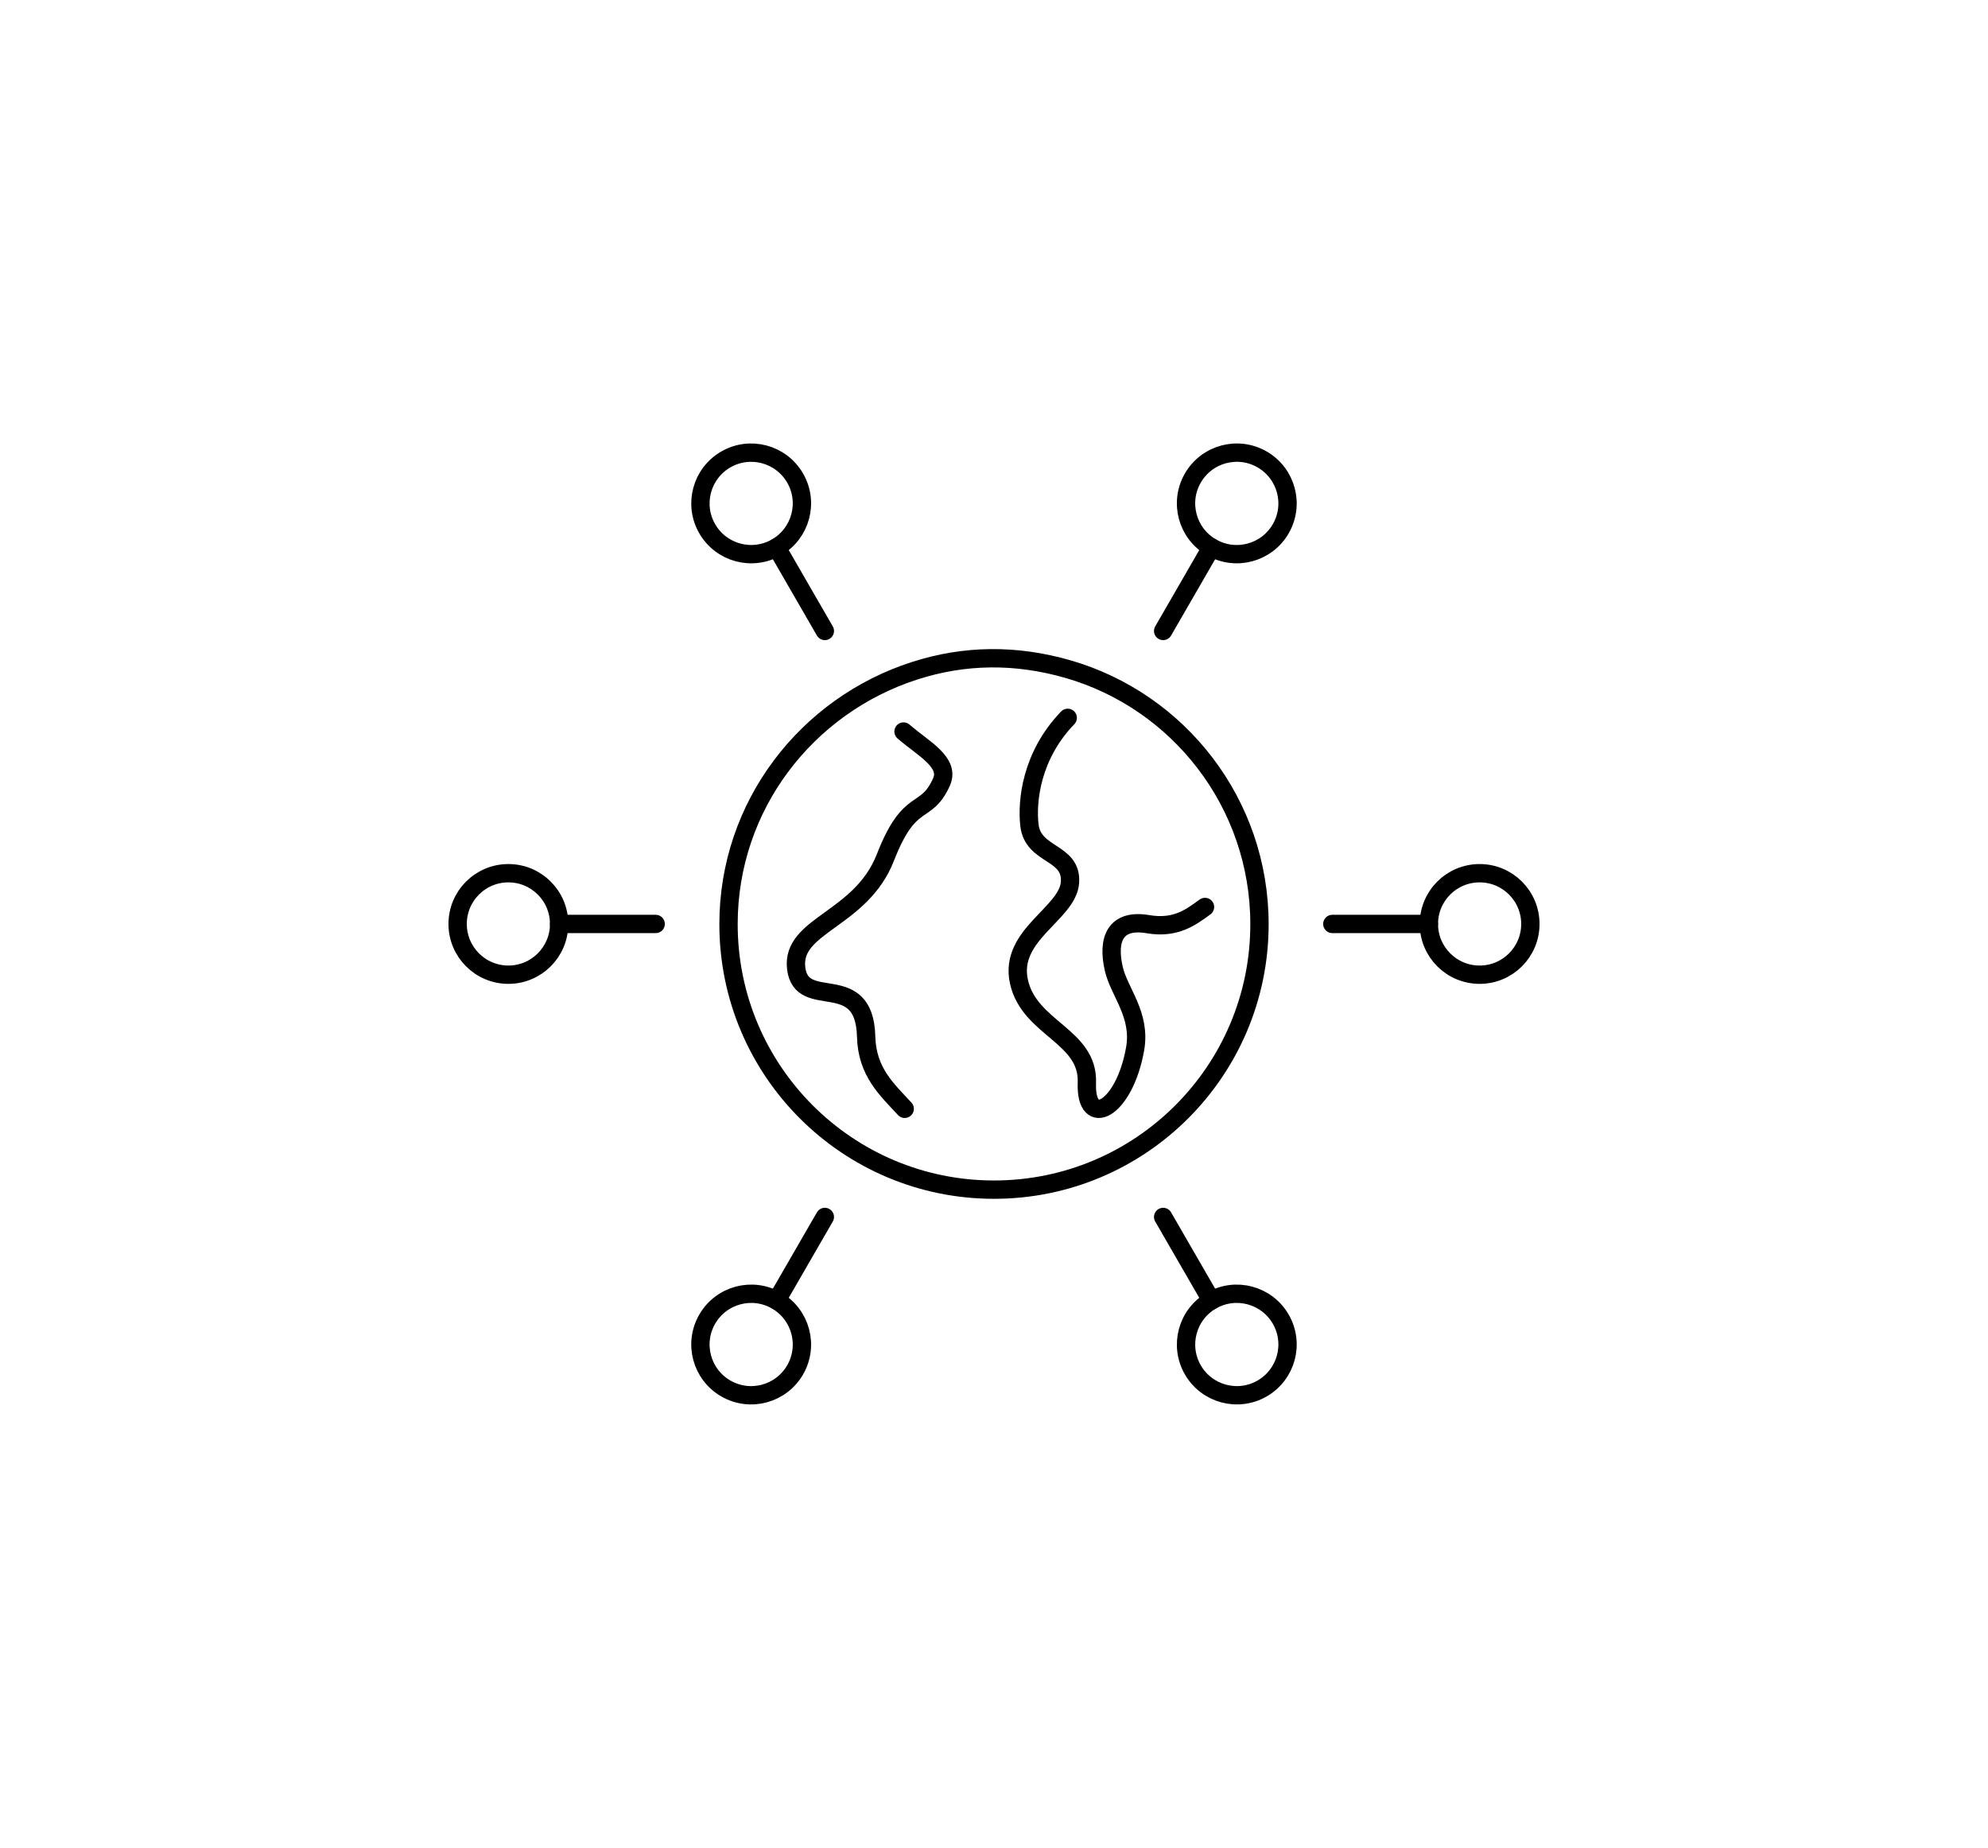 <?xml version="1.0" encoding="UTF-8"?>
<svg id="Layer_1" data-name="Layer 1" xmlns="http://www.w3.org/2000/svg" viewBox="0 0 650.74 604.9">
  <defs>
    <style>
      .cls-1 {
        fill: none;
        stroke: #000;
        stroke-linecap: round;
        stroke-linejoin: round;
        stroke-width: 6px;
      }
    </style>
  </defs>
  <g>
    <path class="cls-1" d="M349.6,219.04c36.22,10.44,62.67,43.9,62.67,83.48,0,48-38.91,86.9-86.9,86.9s-86.9-38.91-86.9-86.9c0-38.95,25.72-71.65,60.94-82.96,16.34-5.25,33.04-5.46,50.19-.52Z"/>
    <path class="cls-1" d="M296.14,362.96c-5.83-6.32-12.33-12.05-12.62-23.66-.57-22.33-21.18-8.01-22.9-22.33-1.72-14.31,21.2-15.69,29.22-36.33,8.03-20.64,13.18-13.18,18.34-24.65,2.91-6.48-5.9-10.87-12.42-16.53"/>
    <path class="cls-1" d="M349.5,234.98c-11.95,12.39-13.41,27.24-12.54,35.09,1.14,10.26,14.02,8.55,13.28,18.81-.74,10.26-20.12,17.1-16.7,32.49,3.42,15.39,22.8,17.67,22.23,33.06s12.25,8.95,15.79-11.09c1.99-11.26-5.24-18.54-7-26.3-2.16-9.53.47-16.34,11.2-14.52,9.13,1.54,14.01-2.25,18.68-5.63"/>
  </g>
  <g>
    <path class="cls-1" d="M419.23,173.09c-4.59,7.95-14.75,10.67-22.69,6.08-7.95-4.59-10.67-14.75-6.08-22.69,4.59-7.95,14.75-10.67,22.69-6.08,7.94,4.59,10.67,14.75,6.08,22.69Z"/>
    <path class="cls-1" d="M380.74,206.54l15.8-27.37-15.8,27.37Z"/>
    <path class="cls-1" d="M436.12,302.45h31.6-31.6Z"/>
    <path class="cls-1" d="M380.74,398.36l15.8,27.37-15.8-27.37Z"/>
    <path class="cls-1" d="M270,398.36l-15.8,27.37,15.8-27.37Z"/>
    <path class="cls-1" d="M214.62,302.45h-31.6,31.6Z"/>
    <path class="cls-1" d="M270,206.54l-15.8-27.37,15.8,27.37Z"/>
    <circle class="cls-1" cx="484.33" cy="302.45" r="16.61"/>
    <path class="cls-1" d="M390.46,448.42c-4.59-7.94-1.86-18.1,6.08-22.69,7.94-4.59,18.1-1.86,22.69,6.08,4.59,7.95,1.86,18.1-6.08,22.69-7.95,4.59-18.1,1.86-22.69-6.08Z"/>
    <path class="cls-1" d="M231.5,431.81c4.59-7.94,14.75-10.67,22.69-6.08,7.94,4.59,10.67,14.75,6.08,22.69-4.59,7.95-14.75,10.67-22.69,6.08-7.95-4.59-10.67-14.75-6.08-22.69Z"/>
    <circle class="cls-1" cx="166.41" cy="302.45" r="16.61"/>
    <path class="cls-1" d="M260.27,156.48c4.59,7.95,1.86,18.1-6.08,22.69-7.95,4.59-18.1,1.86-22.69-6.08-4.59-7.95-1.86-18.1,6.08-22.69,7.94-4.59,18.1-1.86,22.69,6.08Z"/>
  </g>
</svg>